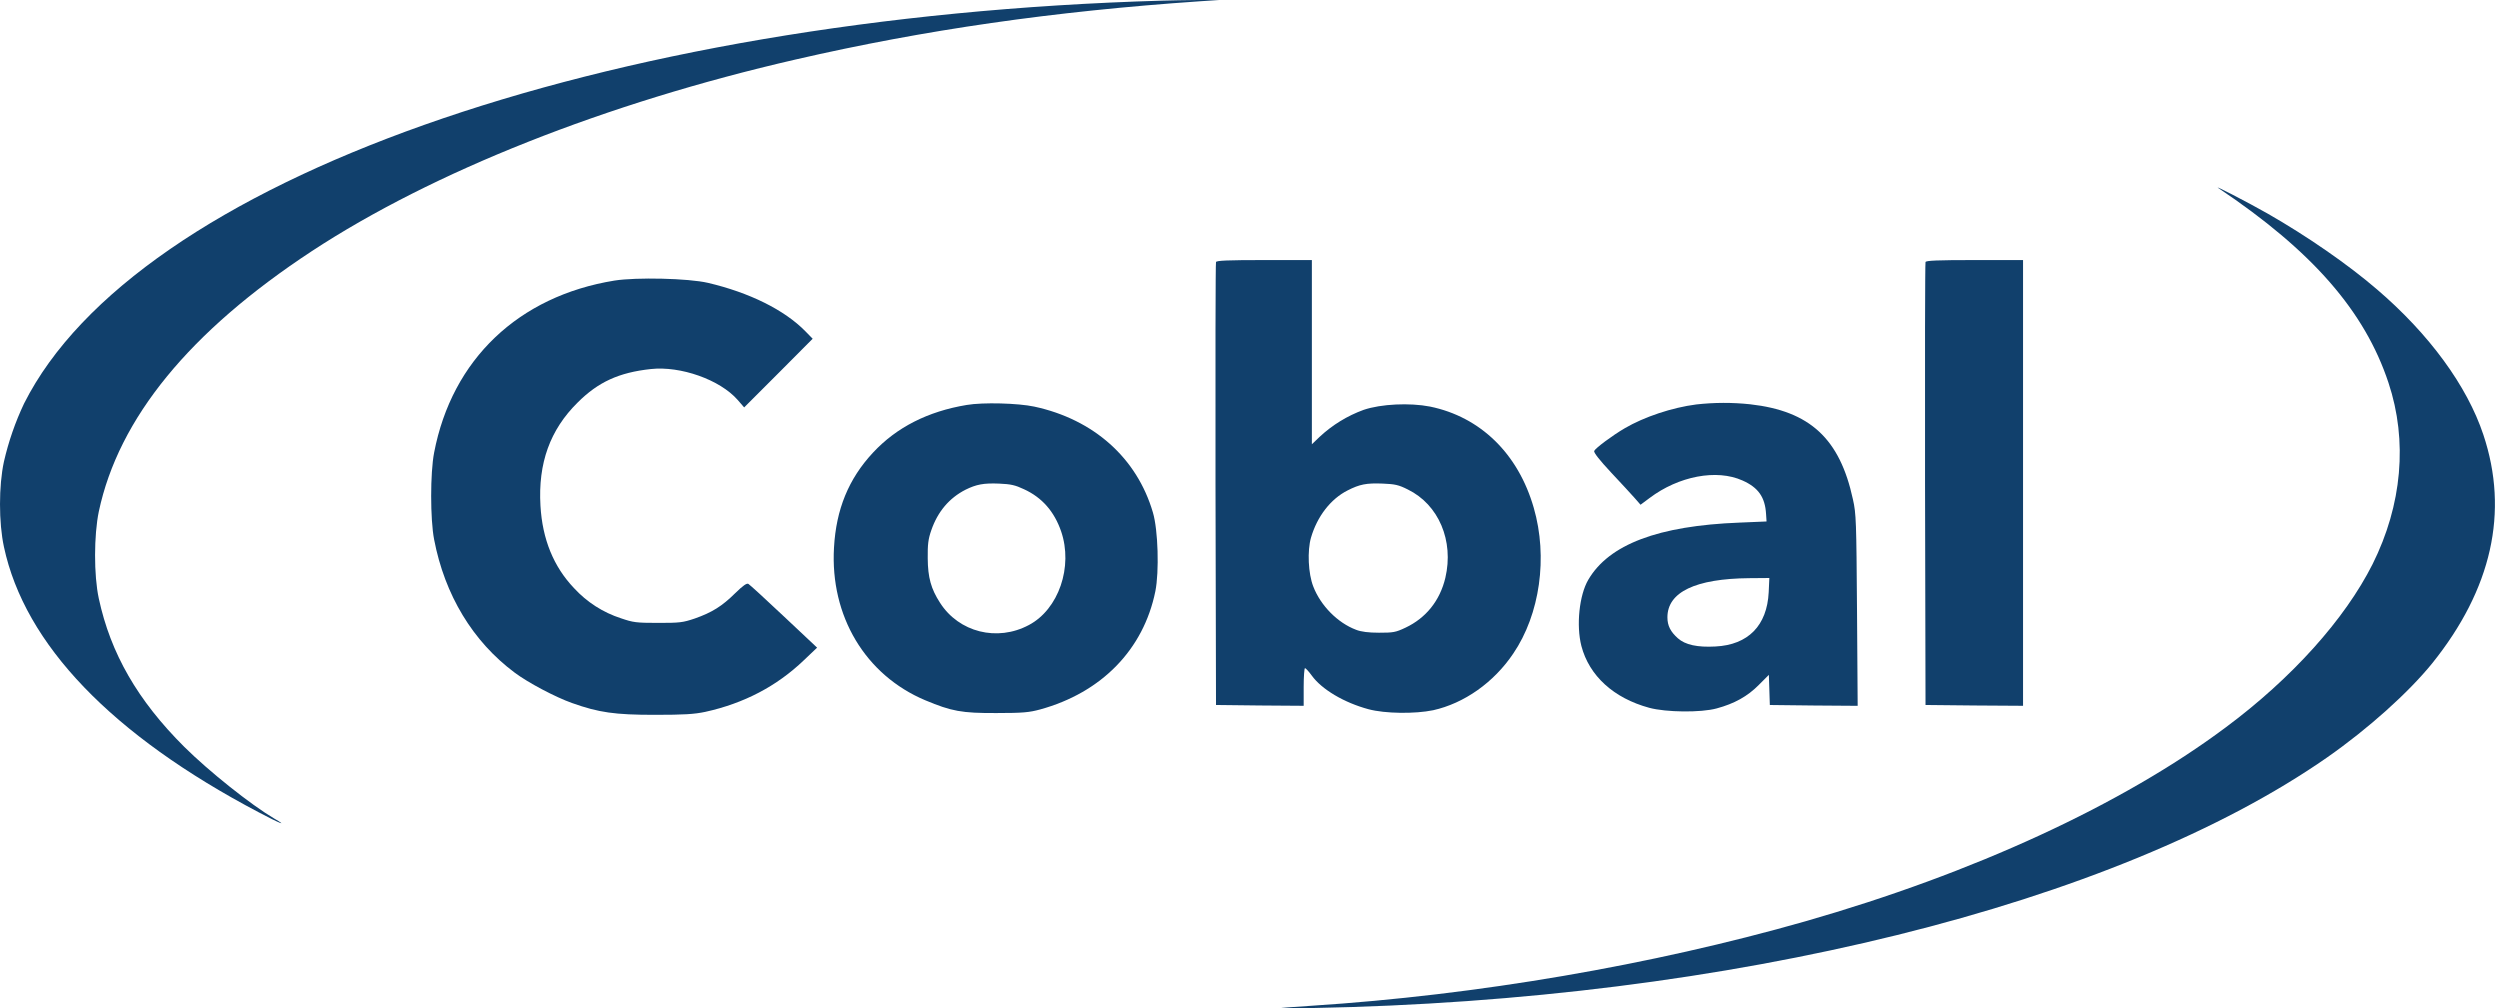 <svg width="119" height="48" viewBox="0 0 119 48" fill="none" xmlns="http://www.w3.org/2000/svg">
<g clip-path="url(#clip0_533_13425)">
<path fill-rule="evenodd" clip-rule="evenodd" d="M55.306 0.031C28.566 0.803 6.467 8.635 1.147 19.205C0.727 20.09 0.406 21.019 0.187 21.974C-0.062 23.129 -0.062 24.876 0.187 26.03C1.178 30.672 5.32 34.986 12.317 38.667C13.331 39.206 13.745 39.362 13.043 38.956C11.935 38.301 9.946 36.717 8.768 35.547C6.552 33.34 5.265 31.101 4.704 28.495C4.462 27.38 4.47 25.469 4.704 24.346C5.648 19.907 9.025 15.778 14.837 11.958C20.601 8.175 28.823 4.914 37.872 2.832C44.003 1.42 50.15 0.538 57.1 0.062L58.036 0H57.022C56.468 0.008 55.696 0.016 55.306 0.031Z" fill="#11406C"/>
<path fill-rule="evenodd" clip-rule="evenodd" d="M105.611 8.964C110.058 11.944 112.562 14.807 113.693 18.223C114.613 20.992 114.34 24.035 112.936 26.851C111.618 29.472 109.098 32.28 105.939 34.628C101.017 38.302 93.942 41.562 85.93 43.856C78.637 45.939 70.314 47.366 62.443 47.873C60.415 48.006 60.423 48.021 62.482 47.982C82.319 47.616 100.713 43.068 110.791 36.04C112.733 34.682 114.652 32.959 115.776 31.57C118.607 28.044 119.434 24.37 118.209 20.696C117.437 18.371 115.627 15.899 113.147 13.777C111.758 12.583 109.831 11.249 107.936 10.165C106.992 9.627 105.253 8.73 105.611 8.964Z" fill="#11406C"/>
<path fill-rule="evenodd" clip-rule="evenodd" d="M57.882 12.473C57.858 12.527 57.851 17.293 57.858 23.066L57.882 33.557L59.972 33.581L62.055 33.596V32.699C62.055 32.208 62.086 31.802 62.117 31.802C62.149 31.802 62.297 31.958 62.437 32.153C62.913 32.816 63.982 33.448 65.144 33.76C65.932 33.971 67.359 33.986 68.218 33.807C69.692 33.479 71.104 32.489 72.032 31.108C73.303 29.236 73.686 26.521 73.007 24.173C72.266 21.591 70.464 19.844 68.069 19.353C67.102 19.165 65.737 19.228 64.91 19.509C64.135 19.791 63.424 20.227 62.82 20.788L62.445 21.147V12.379H60.183C58.443 12.379 57.905 12.402 57.882 12.473ZM67.013 23.3C68.48 24.017 69.213 25.741 68.799 27.504C68.542 28.588 67.879 29.415 66.904 29.876C66.428 30.102 66.311 30.117 65.64 30.117C65.141 30.117 64.782 30.071 64.548 29.977C63.675 29.649 62.863 28.83 62.512 27.918C62.27 27.301 62.224 26.217 62.403 25.593C62.699 24.579 63.339 23.752 64.142 23.346C64.72 23.05 65.047 22.988 65.82 23.019C66.4 23.042 66.579 23.081 67.013 23.3Z" fill="#11406C"/>
<path fill-rule="evenodd" clip-rule="evenodd" d="M91.655 12.473C91.632 12.527 91.624 17.293 91.632 23.066L91.655 33.557L93.98 33.581L96.297 33.596V12.379H93.995C92.225 12.379 91.679 12.402 91.655 12.473Z" fill="#11406C"/>
<path fill-rule="evenodd" clip-rule="evenodd" d="M29.252 13.355C24.681 14.096 21.514 17.107 20.664 21.546C20.477 22.513 20.477 24.713 20.664 25.68C21.171 28.324 22.505 30.532 24.494 32.014C25.126 32.49 26.436 33.184 27.232 33.465C28.503 33.917 29.26 34.026 31.163 34.026C32.575 34.026 33.043 33.995 33.566 33.886C35.415 33.48 36.975 32.661 38.262 31.429L38.894 30.828L37.318 29.346C36.452 28.527 35.688 27.833 35.625 27.794C35.547 27.747 35.376 27.864 34.993 28.238C34.369 28.855 33.894 29.151 33.075 29.44C32.497 29.635 32.357 29.65 31.319 29.65C30.282 29.65 30.134 29.627 29.564 29.432C28.706 29.156 27.935 28.661 27.326 27.997C26.351 26.975 25.817 25.667 25.726 24.073C25.609 22.045 26.179 20.461 27.497 19.159C28.472 18.184 29.463 17.731 30.976 17.567C32.396 17.411 34.268 18.074 35.111 19.034L35.422 19.393L37.053 17.762L38.683 16.124L38.34 15.773C37.342 14.751 35.664 13.925 33.699 13.464C32.763 13.246 30.297 13.191 29.252 13.355Z" fill="#11406C"/>
<path fill-rule="evenodd" clip-rule="evenodd" d="M46.016 19.276C44.175 19.581 42.678 20.337 41.554 21.546C40.392 22.794 39.799 24.245 39.698 26.07C39.511 29.323 41.188 32.132 44.043 33.333C45.291 33.855 45.774 33.949 47.428 33.941C48.692 33.941 48.996 33.91 49.511 33.77C52.436 32.966 54.433 30.915 54.995 28.145C55.182 27.217 55.127 25.22 54.878 24.393C54.121 21.804 52.062 19.963 49.23 19.354C48.458 19.19 46.796 19.144 46.016 19.276ZM48.739 23.286C49.605 23.683 50.182 24.347 50.509 25.291C51.087 26.975 50.392 29.003 48.973 29.752C47.467 30.556 45.642 30.096 44.745 28.692C44.316 28.029 44.167 27.49 44.16 26.578C44.152 25.915 44.183 25.657 44.331 25.236C44.636 24.354 45.182 23.707 45.962 23.309C46.469 23.059 46.82 22.989 47.561 23.02C48.115 23.044 48.325 23.091 48.739 23.286Z" fill="#11406C"/>
<path fill-rule="evenodd" clip-rule="evenodd" d="M80.742 19.252C79.587 19.4 78.261 19.845 77.341 20.383C76.74 20.734 75.937 21.335 75.882 21.467C75.859 21.545 76.14 21.904 76.686 22.489C77.154 22.988 77.661 23.535 77.817 23.714L78.09 24.026L78.519 23.706C79.907 22.661 81.709 22.318 82.942 22.871C83.698 23.207 84.018 23.667 84.065 24.471L84.088 24.822L82.801 24.876C78.932 25.024 76.584 25.914 75.601 27.599C75.172 28.332 75.024 29.767 75.274 30.75C75.648 32.17 76.81 33.231 78.503 33.691C79.307 33.909 80.968 33.925 81.709 33.722C82.552 33.496 83.183 33.145 83.714 32.607L84.198 32.123L84.221 32.841L84.244 33.558L86.335 33.582L88.425 33.597L88.394 29.057C88.363 24.822 88.355 24.455 88.199 23.768C87.575 20.882 86.156 19.564 83.308 19.244C82.455 19.153 81.594 19.156 80.742 19.252ZM84.19 28.191C84.112 29.775 83.215 30.695 81.655 30.773C80.796 30.82 80.219 30.695 79.868 30.383C79.517 30.071 79.369 29.783 79.369 29.385C79.369 28.184 80.703 27.544 83.261 27.521L84.221 27.513L84.19 28.191Z" fill="#11406C"/>
</g>
<defs>
<clipPath id="clip0_533_13425">
<rect width="118.76" height="48" fill="white"/>
</clipPath>
</defs>
</svg>
